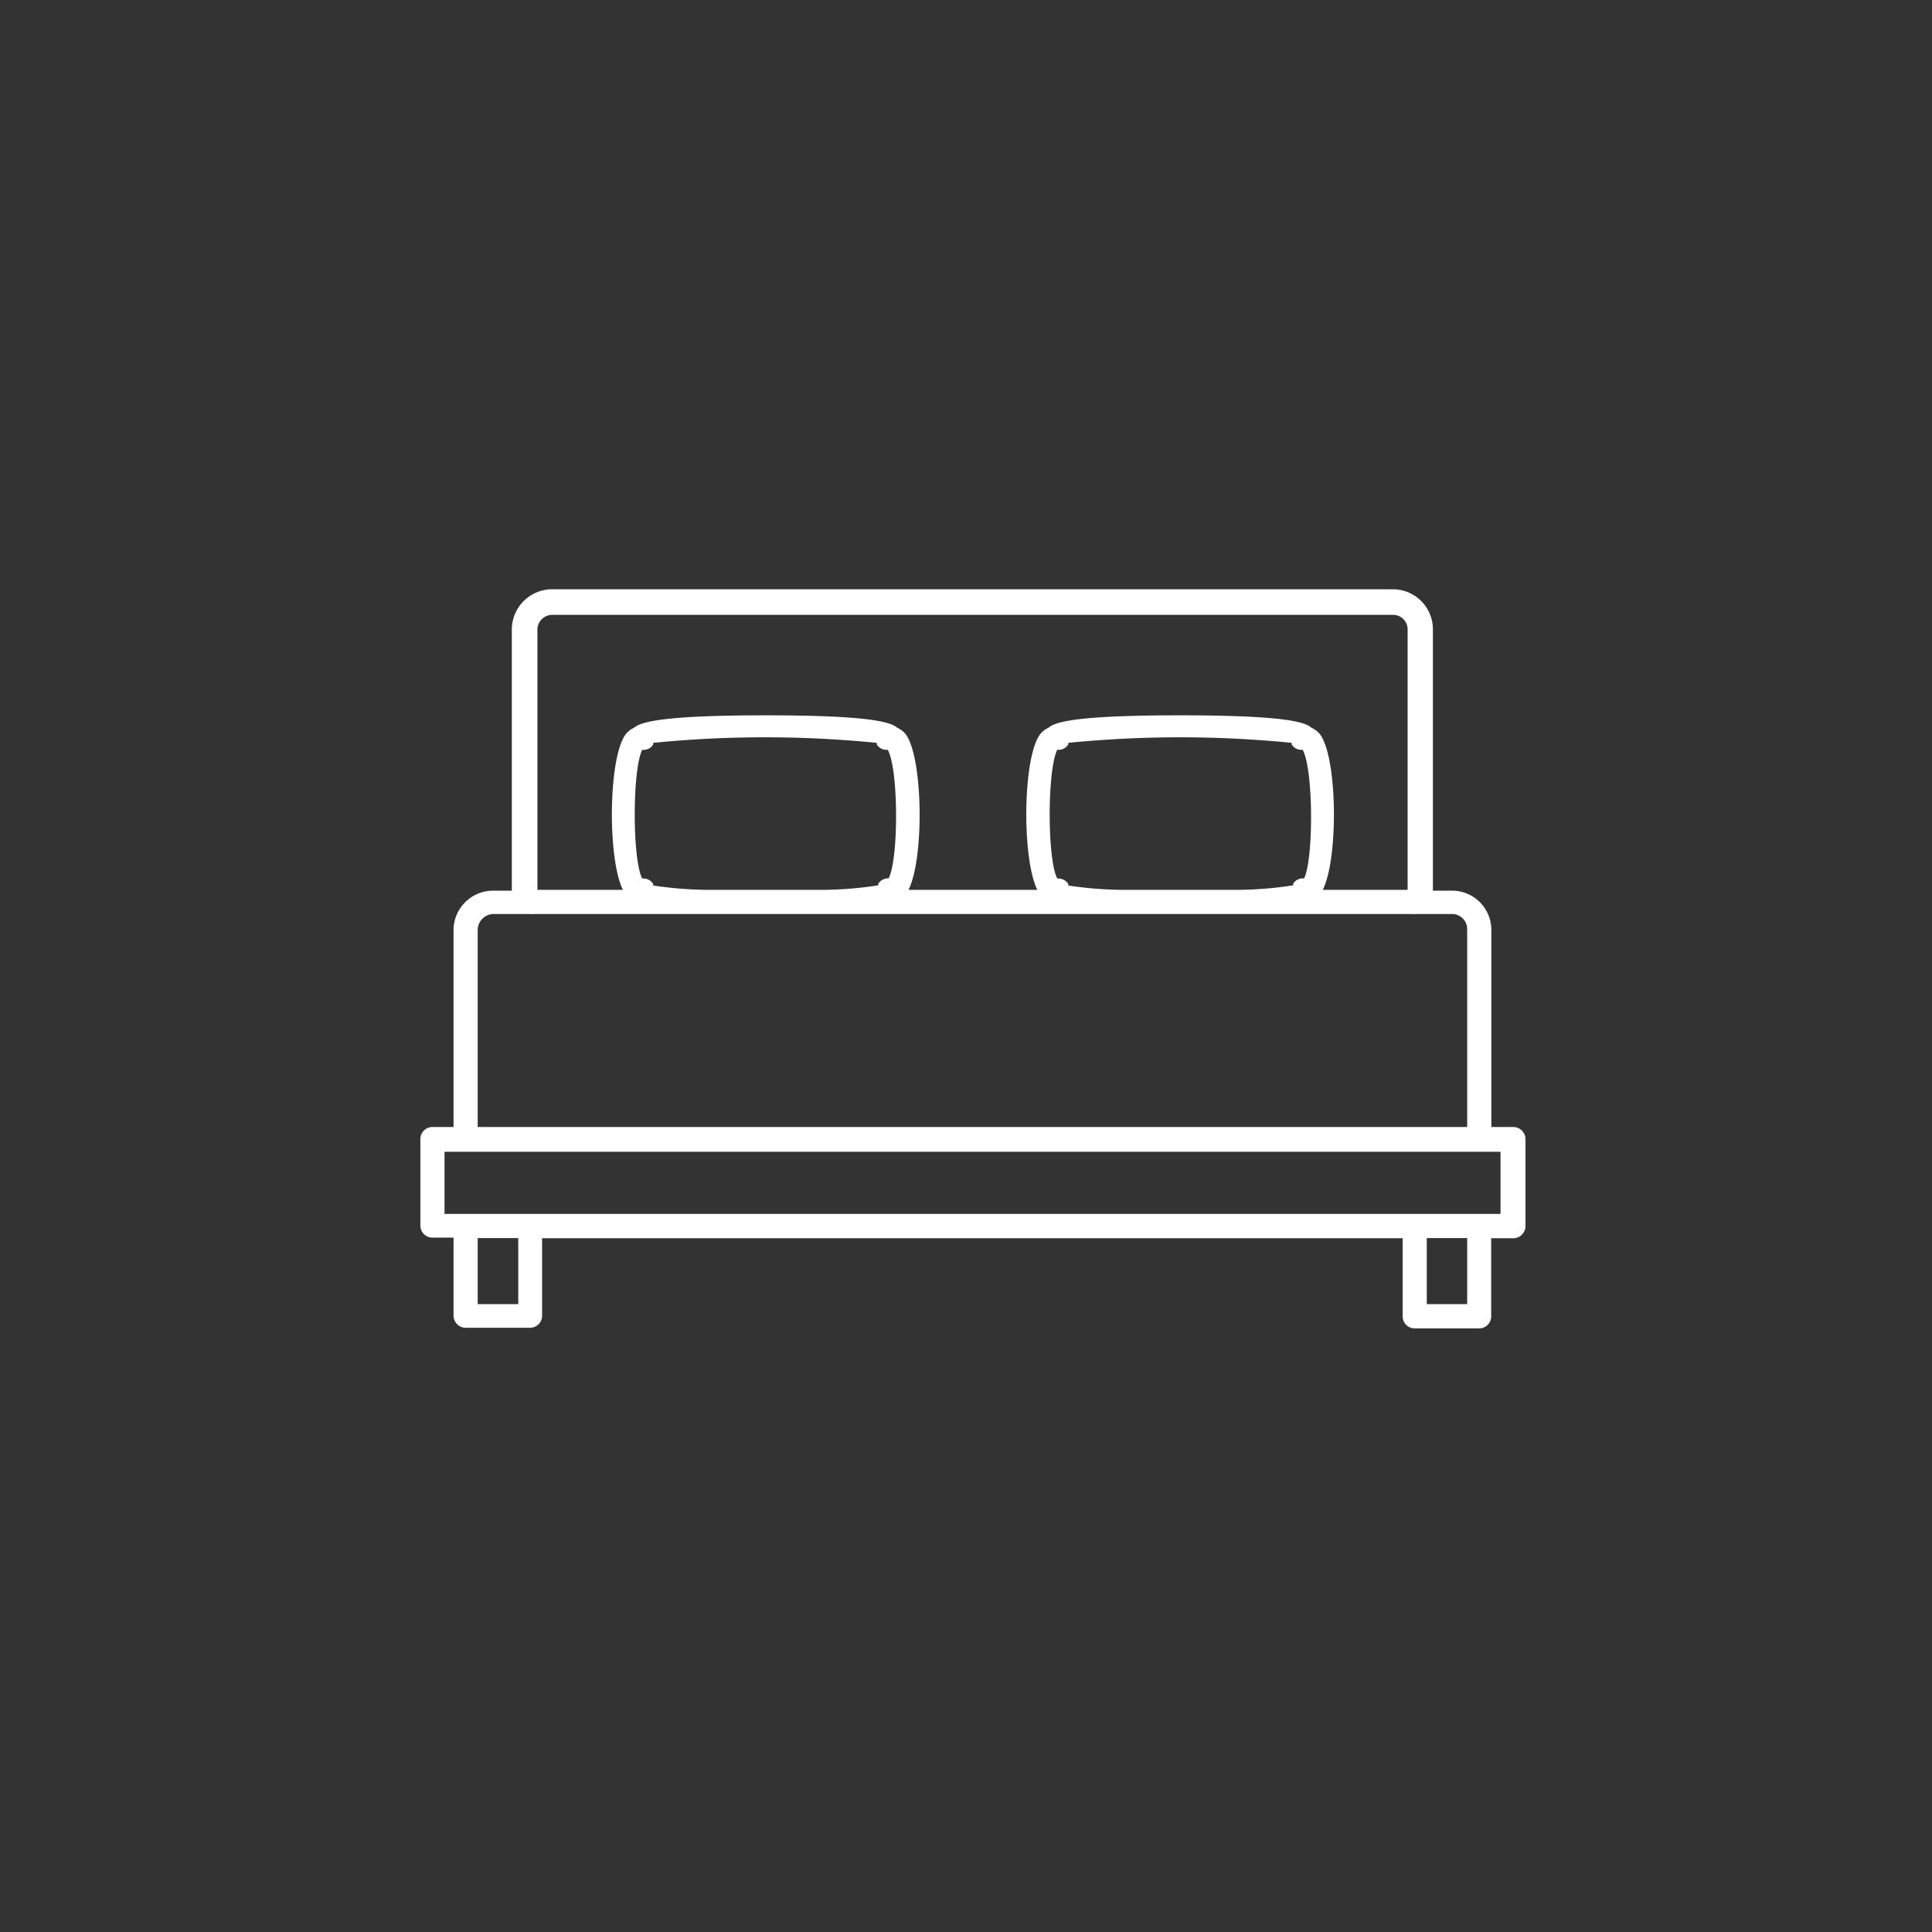 <svg id="Calque_1" data-name="Calque 1" xmlns="http://www.w3.org/2000/svg" width="120px" height="120px" viewBox="0 0 120 120"><rect x="0" y="0" width="120" height="120" fill="#333333" stroke="none"/><defs><style>.cls-1{fill:#fff;}</style></defs><path class="cls-1" d="M94,70H92.63V57.76a2.44,2.44,0,0,0-2.44-2.44H89V39.09a2.49,2.49,0,0,0-2.48-2.49H34.3a2.51,2.51,0,0,0-2.51,2.5V55.32H30.63a2.46,2.46,0,0,0-2.46,2.45V70H26.86a.75.75,0,0,0-.75.75v5.37a.75.75,0,0,0,.75.75h1.31v4.85a.76.76,0,0,0,.75.75h4a.75.75,0,0,0,.75-.75V76.91H87.12v4.85a.75.75,0,0,0,.75.75h4a.75.75,0,0,0,.75-.75V76.91H94a.76.76,0,0,0,.75-.75V70.79A.76.76,0,0,0,94,70ZM33.38,39.1a.92.92,0,0,1,.92-.91H86.53a.9.9,0,0,1,.9.9V55.27H82.16c1-2,.91-8.4-.22-9.72a1.38,1.38,0,0,0-.47-.34c-.43-.4-1.94-.78-8.18-.78h0c-6.23,0-7.74.38-8.18.78a1.34,1.34,0,0,0-.46.34c-1.13,1.32-1.2,7.74-.22,9.72h-8c1-2,.9-8.4-.22-9.72a1.38,1.38,0,0,0-.47-.34c-.43-.4-2-.78-8.18-.78s-7.75.38-8.19.78a1.25,1.25,0,0,0-.46.34c-1.13,1.32-1.2,7.74-.22,9.72H33.38ZM81,54.56a.71.71,0,0,0-.68.33l0,.1a23.57,23.57,0,0,1-3.35.28H69.7A23.57,23.57,0,0,1,66.35,55l0-.1a.73.73,0,0,0-.68-.33c-.63-1.18-.63-6.76,0-8a.71.71,0,0,0,.68-.33l0-.1a70,70,0,0,1,13.88,0l0,.1a.71.71,0,0,0,.68.33C81.59,47.8,81.59,53.38,81,54.56Zm-25.77,0a.73.73,0,0,0-.68.33l0,.1a23.72,23.72,0,0,1-3.35.28H43.93A23.9,23.9,0,0,1,40.57,55a.47.47,0,0,0,0-.1.71.71,0,0,0-.68-.33c-.62-1.18-.62-6.76,0-8a.69.69,0,0,0,.68-.33.31.31,0,0,0,0-.1,70.08,70.08,0,0,1,13.89,0l0,.1a.71.71,0,0,0,.68.33C55.82,47.8,55.82,53.38,55.19,54.56ZM29.67,57.77a1,1,0,0,1,1-1h2.23a1.75,1.75,0,0,0,.33,0H87.62a1.86,1.86,0,0,0,.33,0h2.24a.94.94,0,0,1,.94.94V70H29.67ZM32.19,81H29.67v-4.1h2.52Zm58.94,0H88.62v-4.1h2.51Zm2.07-5.6H27.61V71.54H93.2Z"/></svg>